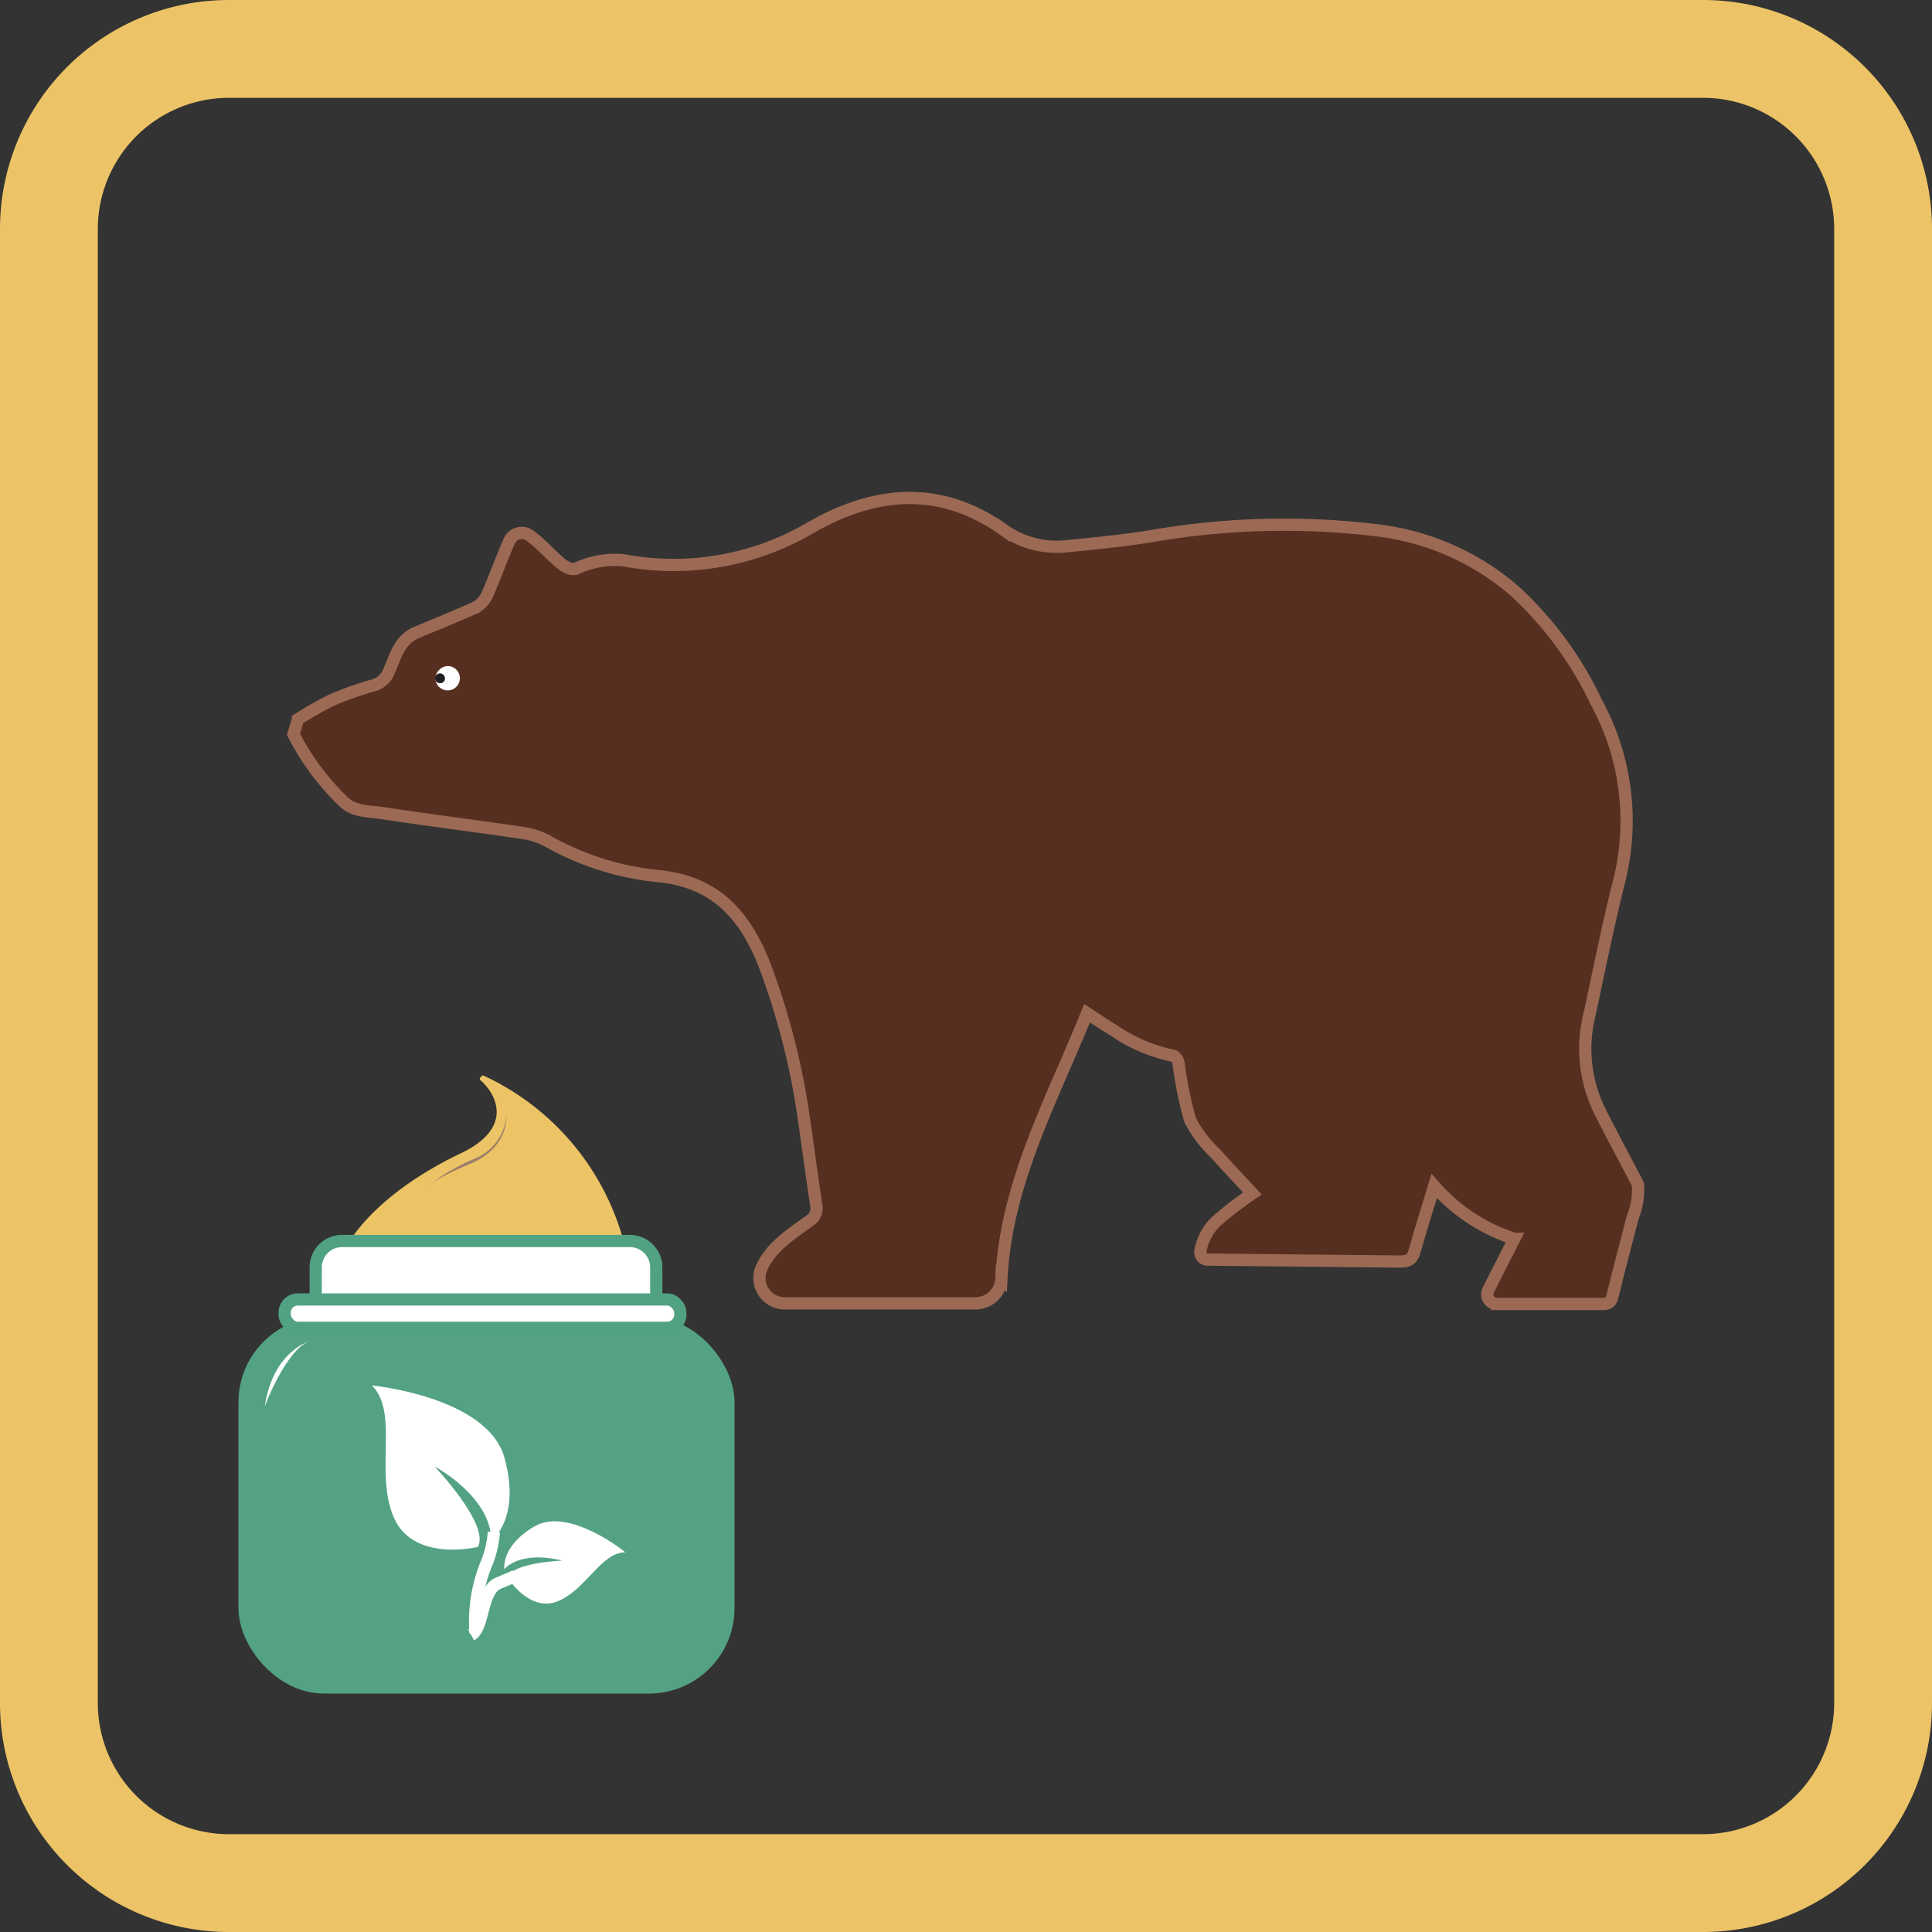 <svg xmlns="http://www.w3.org/2000/svg" viewBox="0 0 158 158"><rect x="0" y="0" width="158" height="158" fill="#333333" stroke="none"/><defs><style>.cls-1{fill:#ecc366;}.cls-2{fill:#572f21;stroke:#9c6a54;}.cls-2,.cls-7,.cls-8{stroke-miterlimit:10;}.cls-3,.cls-8{fill:#fff;}.cls-4{fill:#231f20;}.cls-5{fill:#53a283;}.cls-6{fill:#ecc466;}.cls-7{fill:none;stroke:#fff;}.cls-8{stroke:#51a283;}.cls-9{fill:#9d7e6a;}</style></defs><g id="_13._Растирки" data-name="13. Растирки"><path class="cls-1" d="M139.28,8A10.73,10.73,0,0,1,150,18.72V139.28A10.73,10.73,0,0,1,139.28,150H18.72A10.73,10.73,0,0,1,8,139.28V18.72A10.73,10.73,0,0,1,18.72,8H139.28m0-8H18.72A18.72,18.72,0,0,0,0,18.72V139.28A18.72,18.72,0,0,0,18.72,158H139.28A18.72,18.72,0,0,0,158,139.28V18.72A18.72,18.72,0,0,0,139.28,0Z"/><path class="cls-2" d="M24,60.05l.37-1.23a28.49,28.49,0,0,1,2.79-1.58,26.55,26.55,0,0,1,3.38-1.19,1.89,1.89,0,0,0,1.27-1.15c.53-1.19.84-2.59,2.26-3.18,1.59-.66,3.18-1.31,4.74-2a2.34,2.34,0,0,0,1-1c.65-1.45,1.18-3,1.82-4.42a1.11,1.11,0,0,1,1.74-.47c.88.65,1.61,1.5,2.45,2.21.36.3.9.61,1.3.46A7.36,7.36,0,0,1,51,45.82a22.11,22.11,0,0,0,15.3-2.67c5.23-3,10.54-3.53,15.79.19a7.5,7.5,0,0,0,5.16,1.33c2.26-.22,4.53-.45,6.77-.8a63.38,63.38,0,0,1,18.85-.47,21,21,0,0,1,11,4.93,29.48,29.48,0,0,1,6.7,9.14A20.24,20.24,0,0,1,132.43,72c-.91,3.59-1.63,7.22-2.41,10.84a11.55,11.55,0,0,0,.8,8c1,2,2.09,4,3.13,6a6.13,6.13,0,0,1-.43,2.73c-.56,2.15-1.13,4.29-1.65,6.44-.12.51-.36.64-.84.63-2.11,0-4.21,0-6.31,0h-2.31a.79.79,0,0,1-.7-1.14l2.13-4.19a14.61,14.61,0,0,1-6.55-4.32c-.55,1.8-1.11,3.57-1.61,5.36-.19.67-.55.82-1.2.82l-15.73-.16a.6.6,0,0,1-.58-.68,4.33,4.33,0,0,1,1.41-2.55,31.74,31.74,0,0,1,2.84-2.18c-1-1.07-2-2.13-3-3.25a10.23,10.23,0,0,1-2.09-2.75,31.5,31.5,0,0,1-.94-4.6c0-.25-.27-.63-.46-.66a13.36,13.36,0,0,1-4.87-2.09c-.69-.41-1.36-.87-2.16-1.39-2.89,7.14-6.61,13.91-7,21.68a2.13,2.13,0,0,1-2.12,2.05H64.17a2.07,2.07,0,0,1-1.88-2.92v0c.8-1.75,2.41-2.73,3.89-3.82a1.19,1.19,0,0,0,.57-1.31c-.36-2.34-.66-4.68-1-7a59.17,59.17,0,0,0-3.28-12.77c-1.57-3.89-3.9-6.62-8.52-7.11a23,23,0,0,1-9-2.78,5.89,5.89,0,0,0-2-.73c-3.89-.58-7.78-1.06-11.66-1.65-1.13-.17-2.41-.1-3.26-1A20.69,20.69,0,0,1,24,60.05Z"/><path class="cls-3" d="M36.61,56.46a1,1,0,0,1-1-.93,1.06,1.06,0,0,1,1-1.06,1,1,0,0,1,1,1A1,1,0,0,1,36.61,56.46Z"/><path class="cls-4" d="M36,55.87a.4.4,0,0,1-.42-.38.41.41,0,0,1,.41-.42.41.41,0,0,1,.4.4A.38.38,0,0,1,36,55.87Z"/><rect class="cls-5" x="19.5" y="107.68" width="40.57" height="30.82" rx="6.99"/><path class="cls-6" d="M28.63,101.48s2.06-3.82,9.07-7.17c4.4-2.1,2.86-4.89,1.56-6-.11-.09.16-.41.28-.35A21,21,0,0,1,51,101.51Z"/><path class="cls-3" d="M41.24,119.17c1.42,5-1.06,6.84-1.06,6.84,0-3.63-4.64-6.08-4.64-6.08s4.56,4.78,3.54,6.58c0,0-5.27,1.29-6.87-2.4s.45-8.58-1.8-10.81C30.41,113.3,39.83,114.22,41.24,119.17Z"/><path class="cls-7" d="M40.39,125.29a8.71,8.71,0,0,1-.5,2.32,12.54,12.54,0,0,0-1,5.94"/><path class="cls-3" d="M43.74,124.81c-2.78,1.6-2.5,3.51-2.5,3.51,1.59-1.61,4.72-.69,4.72-.69s-4.12.15-4.44,1.4c0,0,1.78,2.87,4.1,1.92s3.54-4,5.51-4C51.13,126.91,46.53,123.22,43.74,124.81Z"/><path class="cls-7" d="M38.53,133.71c1-.55.8-3.11,1.92-4.06.28-.24,1.59-.64,1.82-.87"/><path class="cls-8" d="M53.67,107.43H25.82v-3.79A2.15,2.15,0,0,1,28,101.49H51.51a2.16,2.16,0,0,1,2.16,2.15Z"/><rect class="cls-8" x="23.28" y="106.27" width="32.36" height="2.32" rx="1.08"/><path class="cls-9" d="M34.84,97.12a16,16,0,0,1,4-2.37,4.19,4.19,0,0,0,2.57-3.46s.21,2.55-2.9,3.86S34.84,97.12,34.84,97.12Z"/><path class="cls-3" d="M25.44,109.63s-3.12.79-3.79,5.4C21.65,115,23.46,110.18,25.44,109.63Z"/></g></svg>